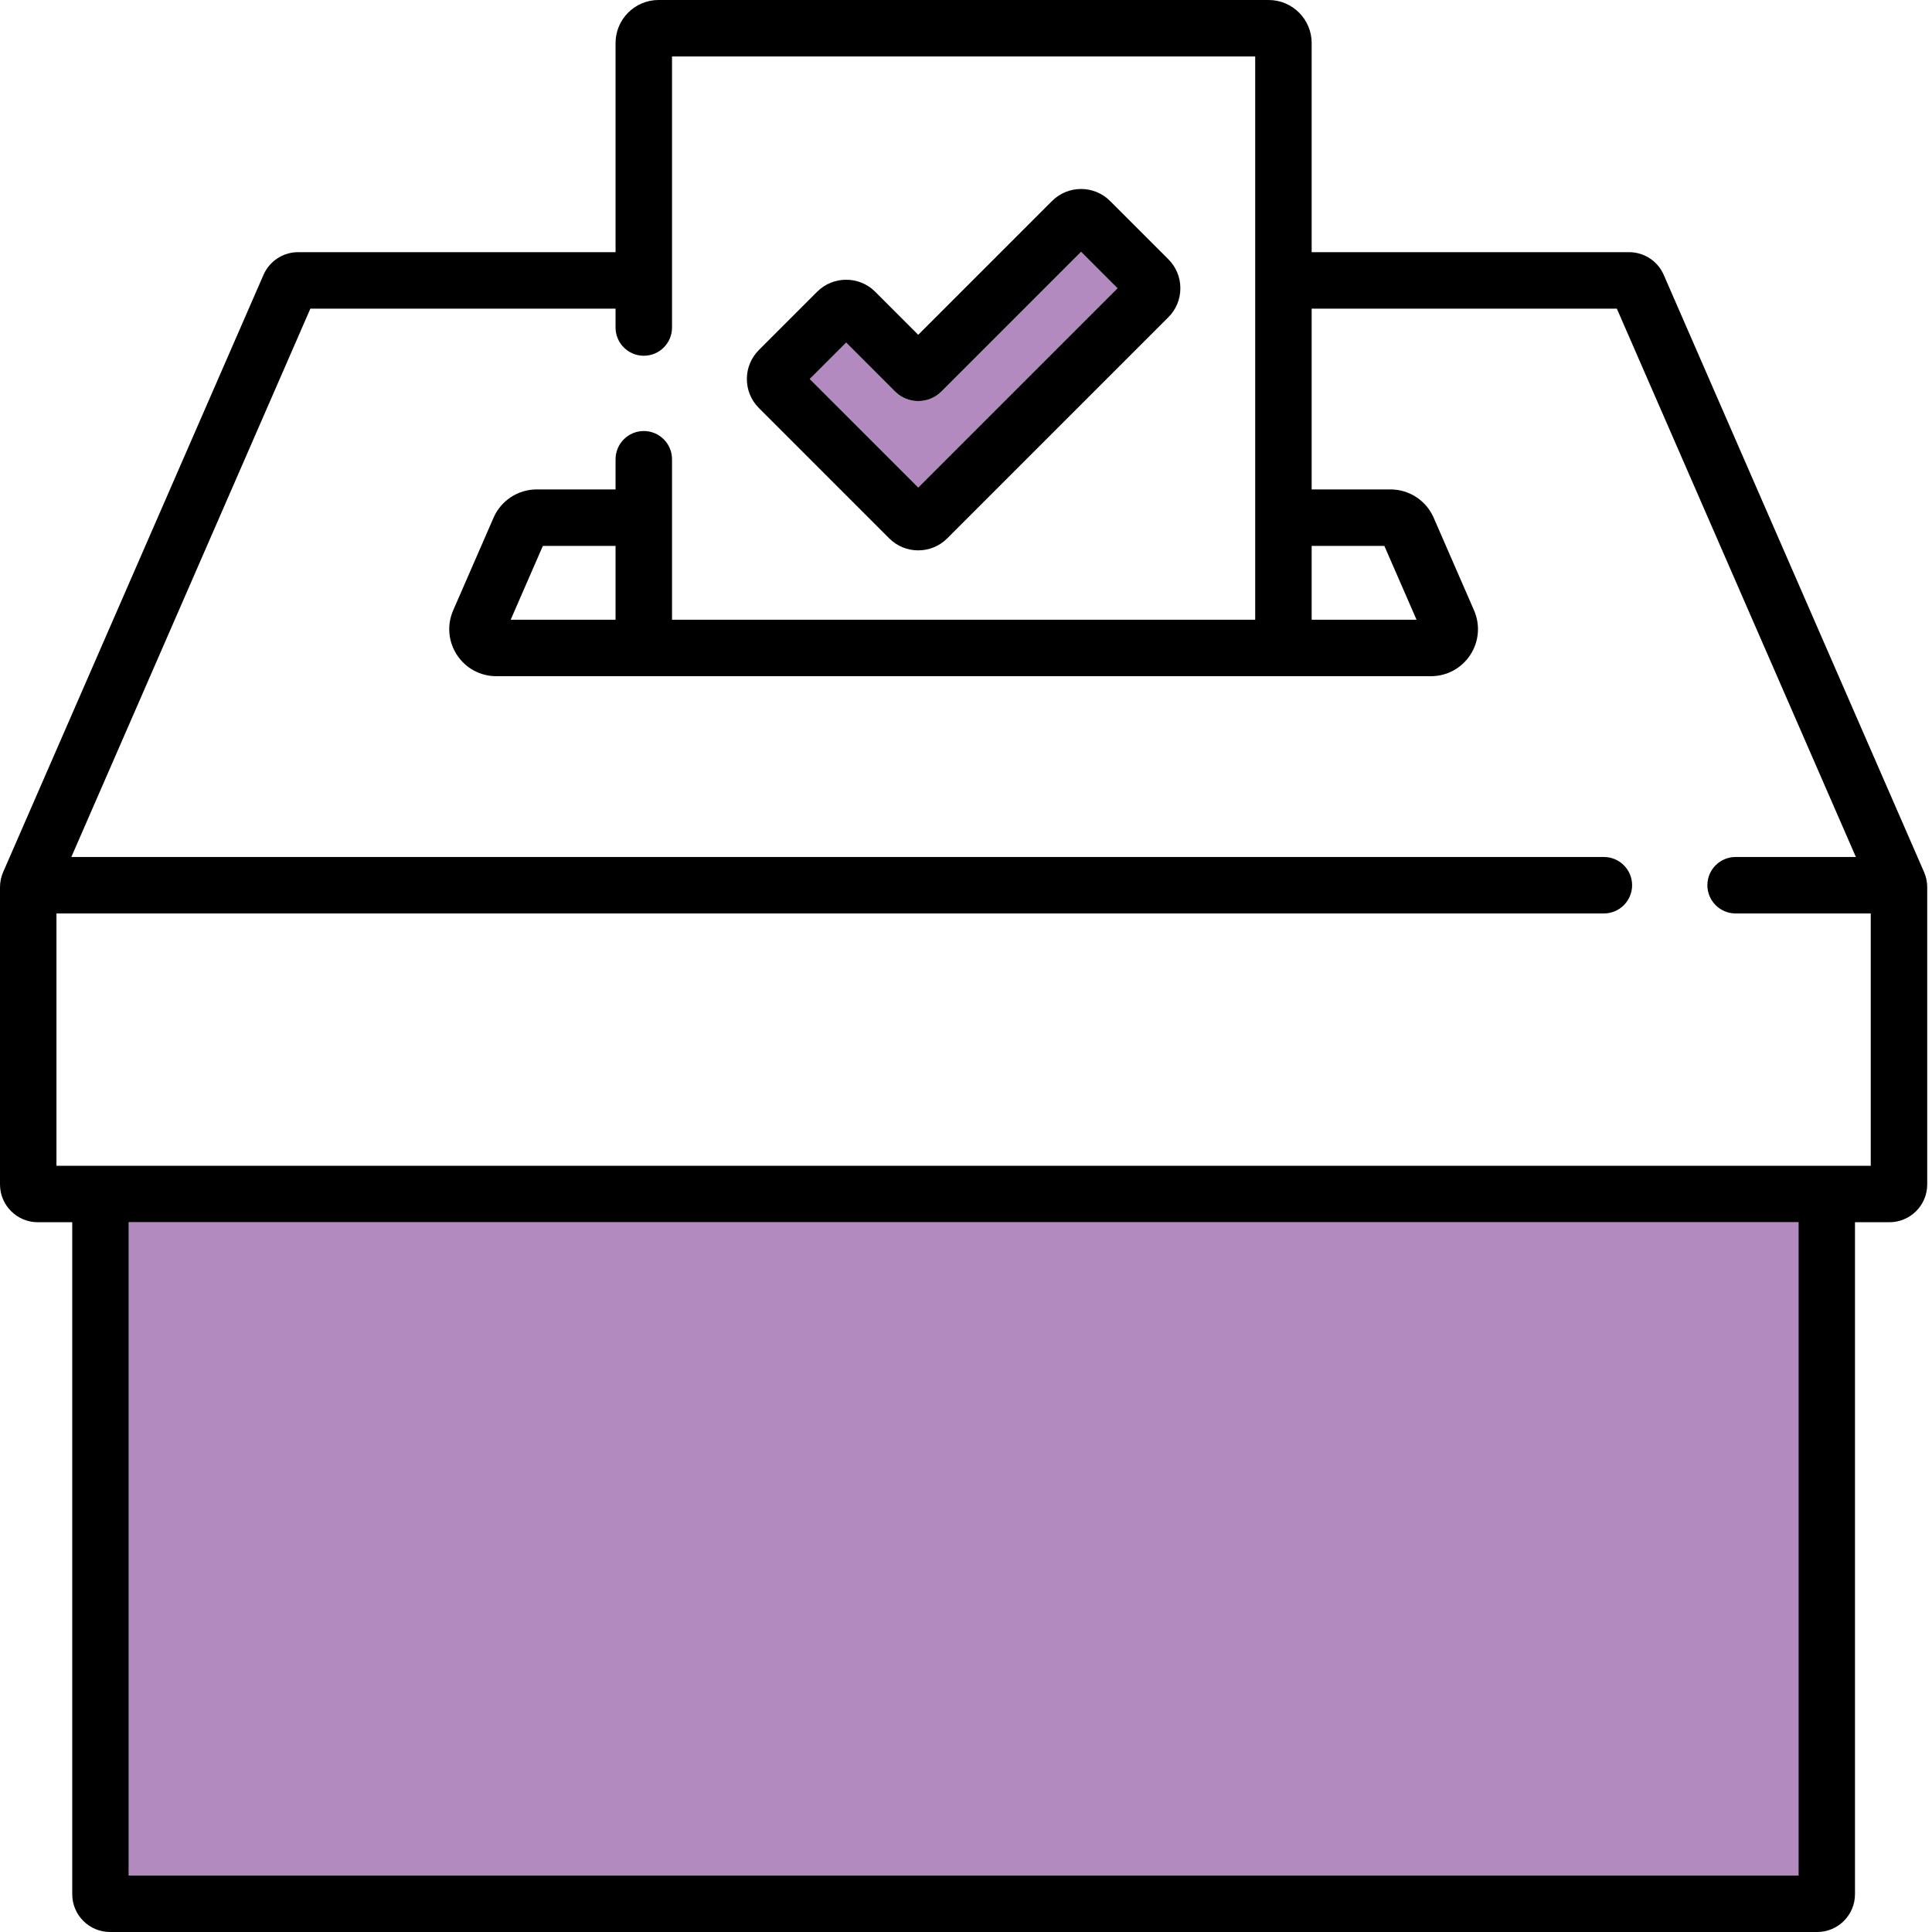 <?xml version="1.0" encoding="UTF-8"?>
<svg width="80px" height="80px" viewBox="0 0 80 80" version="1.1" xmlns="http://www.w3.org/2000/svg" xmlns:xlink="http://www.w3.org/1999/xlink">
    <title>icon-ballot-purple</title>
    <g id="icon-ballot-purple" stroke="none" stroke-width="1" fill="none" fill-rule="evenodd">
        <g id="vote-(1)" fill-rule="nonzero">
            <polygon id="Path-Copy-20" fill="#B28ABF" points="5.329 77.662 5.329 50.61 74.473 50.61 74.473 77.662"></polygon>
            <path d="M35.038,14.185 L37.062,16.21 C37.593,16.74 38.452,16.74 38.983,16.21 L44.765,10.427 L46.273,11.936 L38.022,20.187 L33.529,15.694 L35.038,14.185 Z" id="Path-Copy-19" fill="#B28ABF"></path>
            <path d="M79.768,36.413 C79.768,36.412 79.768,36.412 79.768,36.412 C79.768,36.411 79.768,36.411 79.767,36.41 C79.746,36.309 79.714,36.209 79.672,36.112 L68.891,11.381 C68.643,10.811 68.08,10.442 67.457,10.442 L54.313,10.442 L54.313,1.781 C54.313,0.799 53.514,0 52.532,0 L27.27,0 C26.288,0 25.489,0.799 25.489,1.781 L25.489,10.442 L12.345,10.442 C11.722,10.442 11.16,10.811 10.911,11.381 L0.129,36.115 C0.092,36.201 0.062,36.292 0.041,36.384 C0.037,36.4 0.037,36.4 0.034,36.412 C0.034,36.412 0.034,36.412 0.034,36.413 C0.012,36.517 0,36.627 0,36.737 L0,49.045 C0,49.908 0.702,50.61 1.565,50.61 L2.991,50.61 L2.991,78.435 C2.991,79.298 3.693,80 4.556,80 L75.246,80 C76.109,80 76.811,79.298 76.811,78.435 L76.811,50.61 L78.237,50.61 C79.1,50.61 79.802,49.908 79.802,49.045 L79.802,36.737 C79.802,36.627 79.79,36.517 79.768,36.413 Z M54.313,22.604 L57.323,22.604 L58.656,25.662 L54.313,25.662 L54.313,22.604 Z M5.329,77.662 L5.329,50.61 L74.473,50.61 L74.473,77.662 L5.329,77.662 Z M77.464,48.272 L2.338,48.272 L2.338,37.824 L66.413,37.824 C67.058,37.824 67.582,37.3 67.582,36.655 C67.582,36.009 67.058,35.486 66.413,35.486 L2.954,35.486 L12.852,12.78 L25.489,12.78 L25.489,13.562 C25.489,14.208 26.012,14.731 26.658,14.731 C27.304,14.731 27.827,14.208 27.827,13.562 L27.827,2.338 L51.975,2.338 L51.975,25.662 L27.827,25.662 L27.827,19.017 C27.827,18.372 27.304,17.848 26.658,17.848 C26.012,17.848 25.489,18.372 25.489,19.017 L25.489,20.266 L22.224,20.266 C21.449,20.266 20.748,20.725 20.438,21.435 L18.765,25.274 C18.501,25.878 18.56,26.568 18.921,27.119 C19.282,27.671 19.891,28 20.55,28 L59.252,28 C59.911,28 60.52,27.671 60.881,27.119 C61.242,26.568 61.3,25.878 61.037,25.274 L59.364,21.435 C59.054,20.725 58.353,20.266 57.578,20.266 L54.313,20.266 L54.313,12.78 L66.95,12.78 L76.848,35.486 L71.868,35.486 C71.222,35.486 70.699,36.009 70.699,36.655 C70.699,37.3 71.222,37.824 71.868,37.824 L77.464,37.824 L77.464,48.272 L77.464,48.272 Z M21.146,25.662 L22.479,22.604 L25.489,22.604 L25.489,25.662 L21.146,25.662 Z" id="Shape" fill="#000000"></path>
            <path d="M36.821,22.293 C37.483,22.955 38.561,22.955 39.223,22.293 L48.379,13.137 C48.7,12.816 48.876,12.39 48.876,11.936 C48.876,11.482 48.7,11.056 48.379,10.735 L45.966,8.322 C45.303,7.66 44.226,7.66 43.564,8.322 L38.022,13.863 L36.239,12.08 C35.577,11.418 34.499,11.418 33.837,12.08 L31.424,14.493 C31.103,14.814 30.926,15.24 30.926,15.694 C30.926,16.148 31.103,16.574 31.424,16.895 L36.821,22.293 Z M35.038,14.185 L37.062,16.21 C37.593,16.74 38.452,16.74 38.983,16.21 L44.765,10.427 L46.273,11.936 L38.022,20.187 L33.529,15.694 L35.038,14.185 Z" id="Shape" fill="#000000"></path>
        </g>
    </g>
</svg>